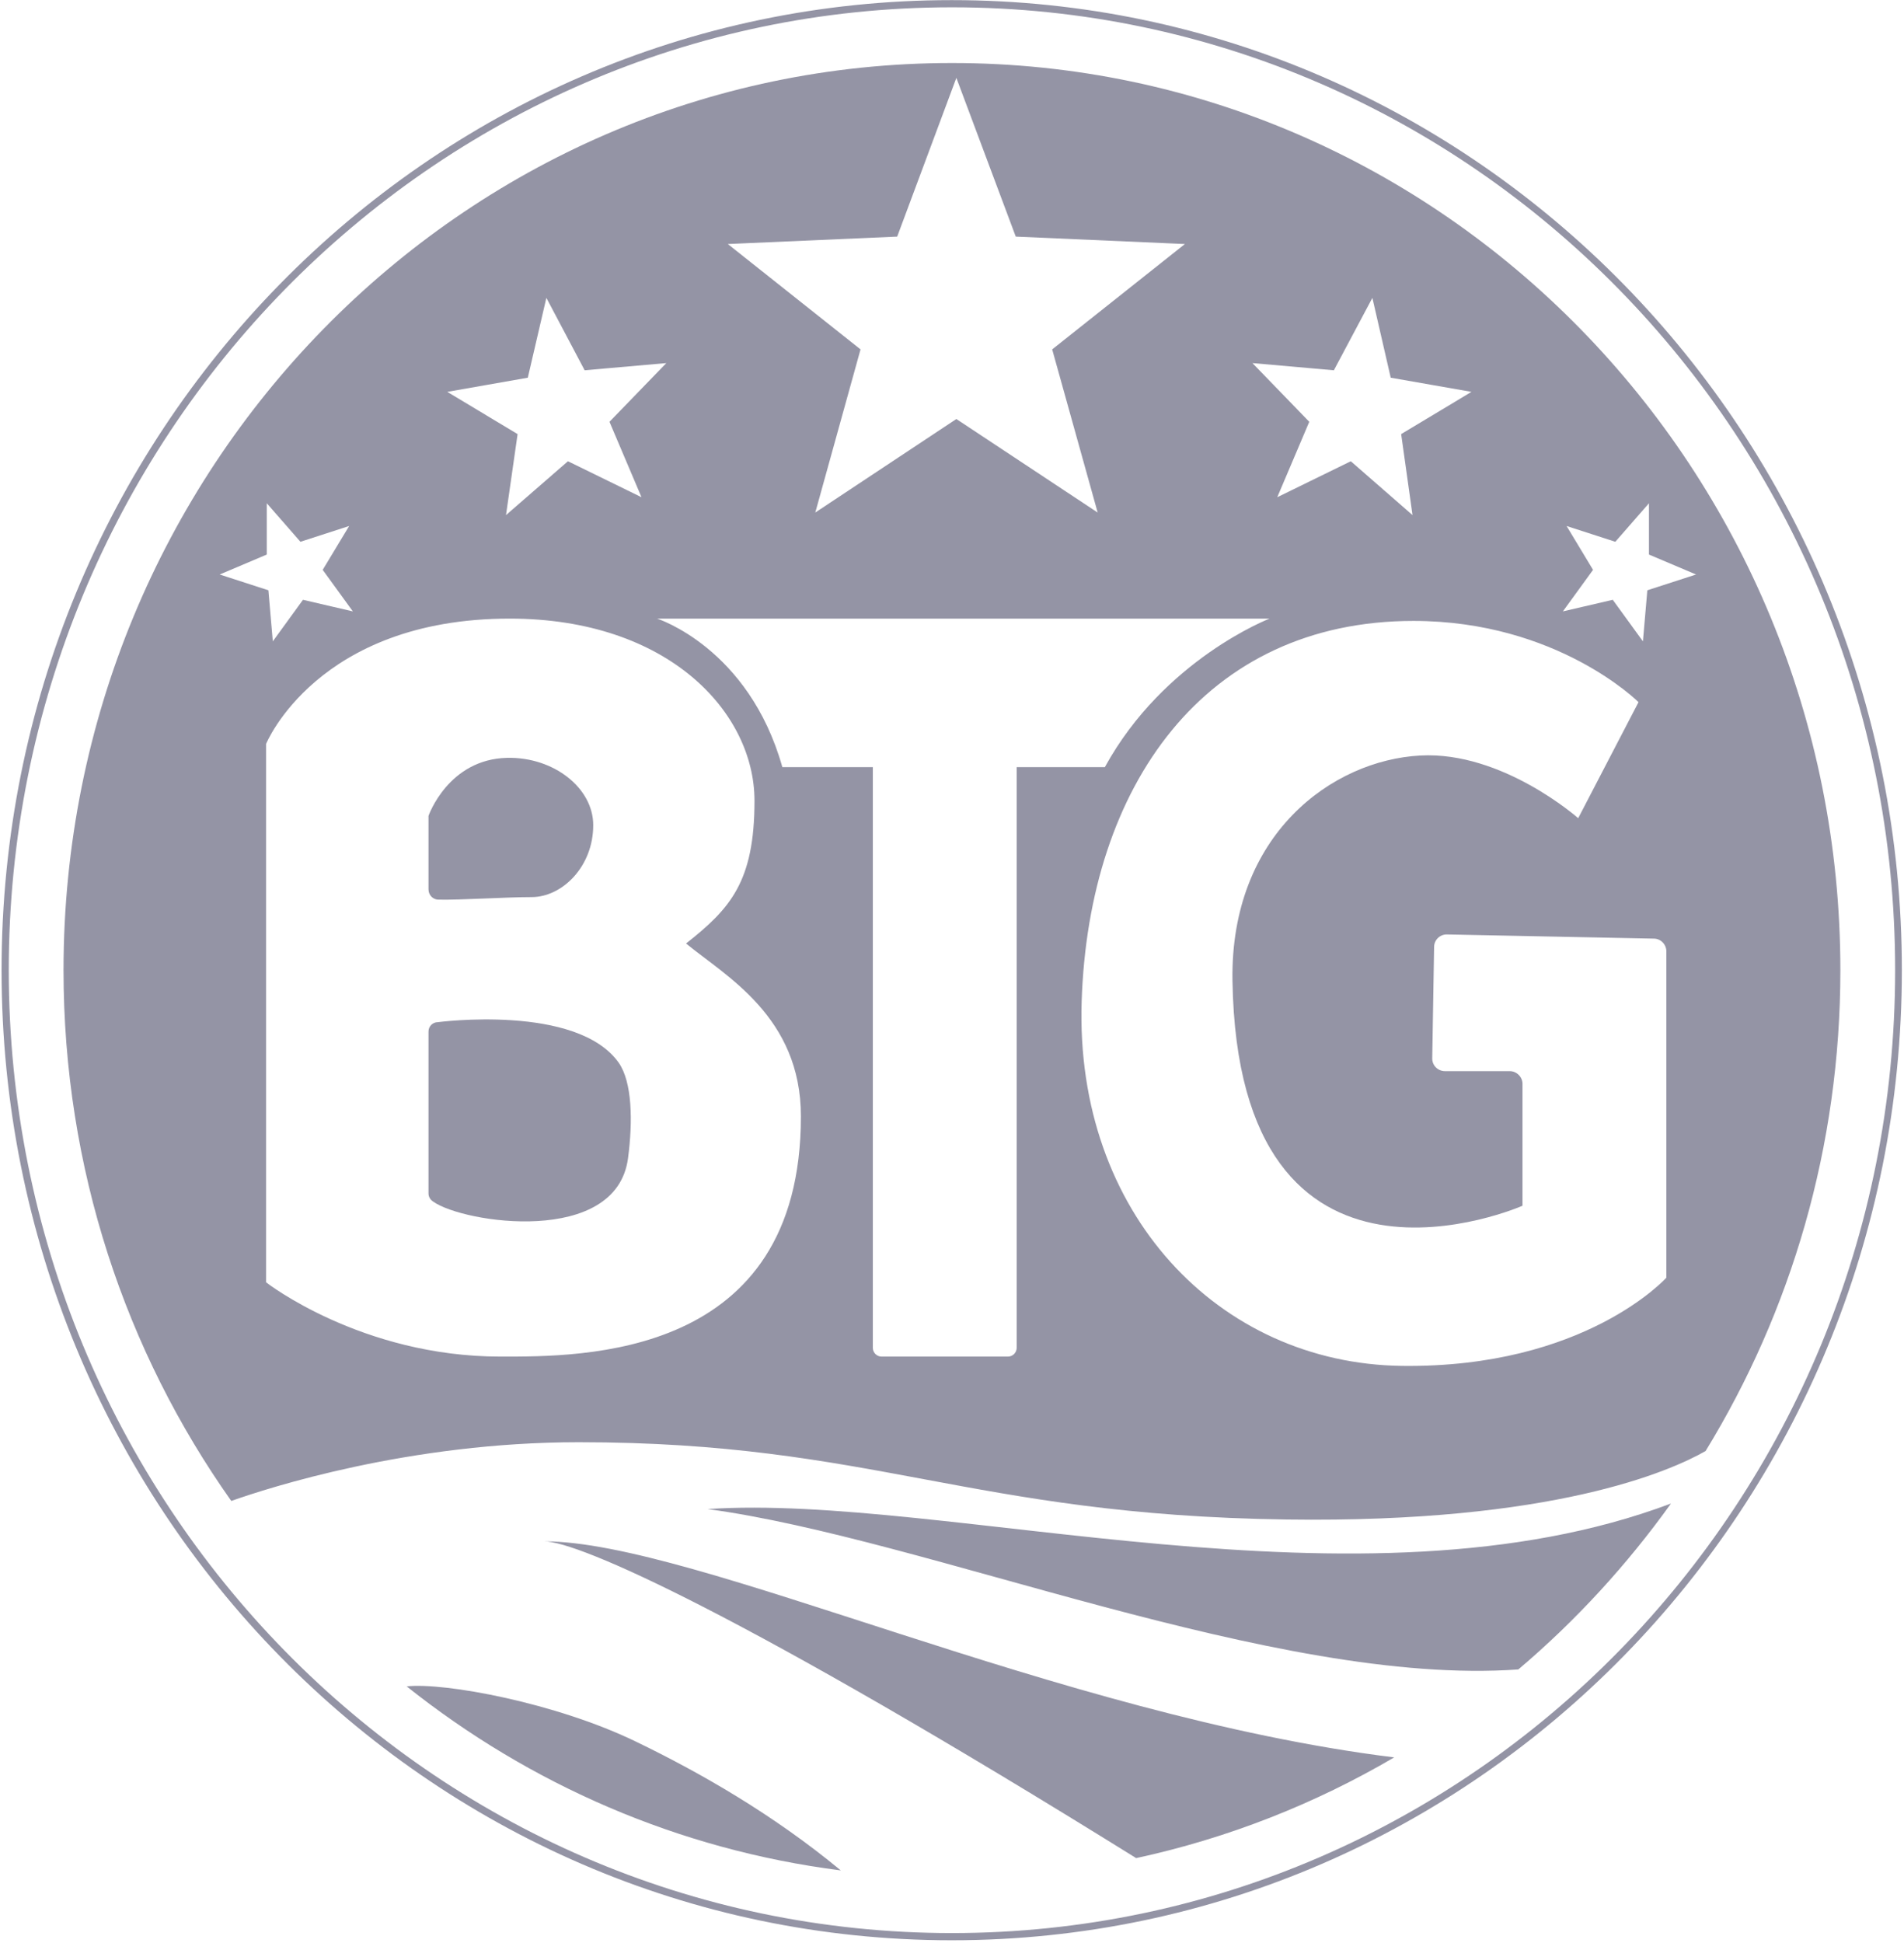 <?xml version="1.0" encoding="utf-8"?>
<svg xmlns="http://www.w3.org/2000/svg" width="294" height="300" viewBox="0 0 294 300" fill="none">
<g clip-path="url(#clip0_737_1461)">
<path d="M67.705 138.904C71.145 138.976 78.131 138.51 82.108 138.51C86.766 138.51 91.602 133.852 91.602 127.402C91.602 121.669 85.512 116.868 78.346 117.011C69.21 117.19 66.165 125.969 66.165 125.969V137.328C66.165 138.188 66.845 138.904 67.705 138.904ZM109.265 233C143.015 237.515 196.864 260.447 234.447 257.76C243.296 250.271 251.214 241.635 258.022 232.14C209.977 250.235 146.06 230.527 109.265 233ZM67.598 157.824C66.81 157.824 66.165 158.469 66.165 159.257V184.268C66.165 184.805 66.451 185.235 66.881 185.522C71.539 188.855 95.185 192.438 96.976 178.821C97.729 173.124 97.621 167.069 95.543 164.094C89.094 154.957 67.598 157.824 67.598 157.824ZM175.439 286.891C189.662 283.81 203.062 278.507 215.279 271.34C163.186 264.89 107.366 237.98 84.007 237.98C89.273 237.98 114.639 249.088 175.439 286.891ZM62.797 260.376C81.785 275.497 104.751 285.601 129.83 288.791C119.261 280.047 107.975 273.634 98.266 268.939C85.906 262.92 68.601 259.731 62.797 260.376Z" fill="#9494A5"/>
<path d="M146.956 0.018C65.914 0.018 0.242 67.06 0.242 149.796C0.242 232.533 65.914 299.575 146.956 299.575C227.998 299.575 293.67 232.497 293.67 149.796C293.67 67.096 227.998 0.018 146.956 0.018ZM146.992 298.464C66.559 298.464 1.353 231.924 1.353 149.796C1.353 67.669 66.559 1.128 146.992 1.128C227.425 1.128 292.631 67.669 292.631 149.796C292.631 231.924 227.425 298.464 146.992 298.464Z" fill="#9494A5"/>
<path d="M146.993 9.729C71.217 9.729 9.809 72.435 9.809 149.797C9.809 180.397 19.41 208.705 35.712 231.745C41.48 229.702 63.192 222.679 89.346 222.679C134.847 222.679 149.608 233.931 198.692 234.611C239.858 235.185 257.951 227.123 263.361 224.041C276.545 202.506 284.176 177.065 284.176 149.797C284.176 72.435 222.768 9.729 146.993 9.729ZM205.965 57.17L211.912 45.991L214.743 58.317L227.211 60.503L216.355 67.024L218.11 79.53L208.58 71.217L197.223 76.771L202.167 65.125L193.389 56.06L205.965 57.17ZM138.537 36.531L147.673 12.022L156.845 36.531L182.963 37.678L162.47 53.946L169.492 79.135L147.673 64.695L125.89 79.135L132.876 53.946L112.383 37.678L138.537 36.531ZM81.5 58.317L84.366 45.991L90.277 57.17L102.889 56.06L94.111 65.125L99.055 76.771L87.698 71.217L78.132 79.53L79.923 67.024L69.067 60.503L81.5 58.317ZM33.921 88.703L41.194 85.621V77.702L46.389 83.65L53.912 81.214L49.828 87.986L54.486 94.4L46.783 92.608L42.125 99.022L41.444 91.139L33.921 88.703ZM77.272 209.457C55.775 209.457 41.086 197.991 41.086 197.991V114.86C41.086 114.86 48.968 95.511 78.705 95.511C103.247 95.511 116.503 110.023 116.503 123.639C116.503 136.18 112.741 140.301 105.934 145.676C112.025 150.692 123.669 156.963 123.669 172.371C123.669 209.816 89.847 209.457 77.272 209.457ZM156.988 208.096C156.988 208.848 156.379 209.457 155.627 209.457H136.137C135.384 209.457 134.775 208.848 134.775 208.096V118.443H120.803C115.608 99.99 101.456 95.511 101.456 95.511H196.041C196.041 95.511 179.739 101.781 170.603 118.443H156.988V208.096ZM257.306 197.274C257.306 197.274 244.766 211.249 216.462 210.891C188.158 210.532 165.981 187.241 167.02 154.634C168.095 121.31 186.009 95.869 218.254 95.869C240.467 95.869 253.006 108.41 253.006 108.41L243.691 126.327C243.691 126.327 232.011 115.971 219.328 116.652C205.714 117.368 189.95 128.835 190.308 151.409C191.168 205.516 235.093 186.166 235.093 186.166V167.354C235.093 166.279 234.197 165.384 233.122 165.384H223.126C222.016 165.384 221.12 164.488 221.156 163.377L221.442 146.213C221.442 145.138 222.338 144.243 223.449 144.278L255.371 144.923C256.446 144.923 257.306 145.819 257.306 146.894V197.274ZM254.368 91.139L253.687 99.022L249.03 92.608L241.327 94.4L245.984 87.986L241.9 81.214L249.424 83.65L254.619 77.702V85.621L261.892 88.703L254.368 91.139Z" fill="#9494A5"/>
</g>
<defs>
<clipPath id="clip0_737_1461">
<rect width="293.82" height="300" fill="white"/>
</clipPath>
</defs>
</svg>